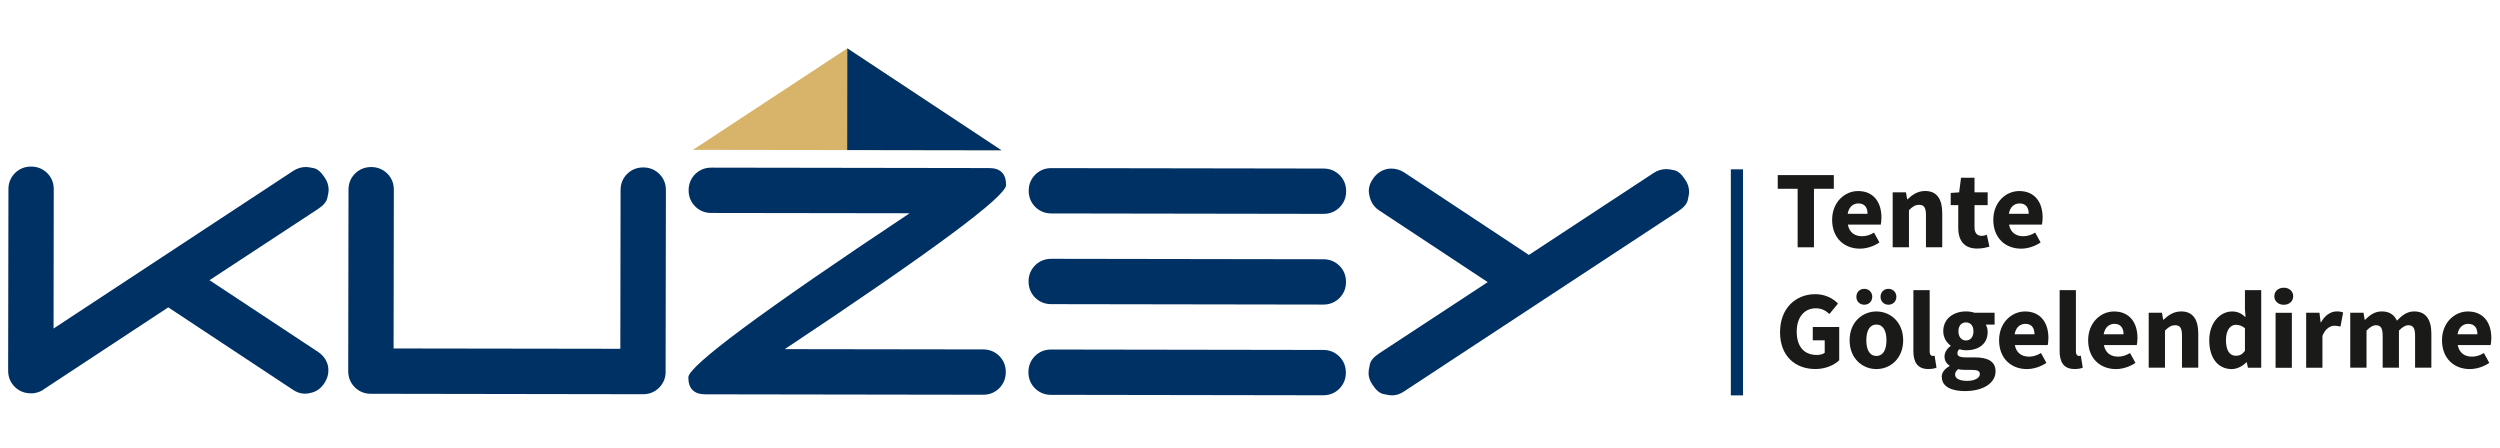 <?xml version="1.0" encoding="UTF-8"?><svg id="katman_1" xmlns="http://www.w3.org/2000/svg" width="519" height="93" viewBox="0 0 519 93"><defs><style>.cls-1{fill:#d7b46a;}.cls-1,.cls-2{fill-rule:evenodd;}.cls-3{fill:#1a1a18;}.cls-4,.cls-2{fill:#003165;}</style></defs><g><g><path class="cls-4" d="M6.9,81.65h-.51c-1.32,0-2.43-.46-3.35-1.36-.9-.92-1.35-2.04-1.35-3.35l.06-37.66c0-1.33,.46-2.43,1.36-3.35,.92-.9,2.04-1.35,3.35-1.35s2.43,.46,3.35,1.36c.9,.92,1.35,2.02,1.35,3.35l-.04,28.91L60.88,35.47c.83-.54,1.72-.8,2.65-.8,.34,0,.89,.09,1.66,.25,.75,.18,1.5,.83,2.23,1.96,.54,.78,.81,1.65,.81,2.57,0,.29-.09,.83-.27,1.62-.16,.78-.79,1.54-1.87,2.27l-22.6,14.83,22.56,14.9c1.08,.73,1.77,1.71,2.05,2.94,.05,.29,.07,.62,.07,.95,0,.88-.28,1.74-.82,2.57-.73,1.13-1.71,1.82-2.94,2.05-.34,.1-.72,.15-1.11,.15-.88,0-1.72-.28-2.5-.82l-25.87-17.1-25.54,16.81c-.73,.59-1.57,.93-2.5,1.03"/><path class="cls-4" d="M138.19,77.14c0,1.32-.46,2.43-1.36,3.35-.92,.9-2.02,1.35-3.35,1.35l-56.49-.09c-1.32,0-2.43-.46-3.35-1.36-.9-.92-1.35-2.04-1.35-3.35l.06-37.66c0-1.33,.46-2.43,1.36-3.35,.92-.9,2.04-1.35,3.35-1.35s2.43,.46,3.35,1.36c.9,.92,1.35,2.02,1.35,3.35l-.05,32.95,47.07,.07,.05-32.95c0-1.33,.46-2.43,1.36-3.35,.92-.9,2.04-1.35,3.35-1.35s2.43,.46,3.35,1.36c.9,.92,1.35,2.02,1.35,3.35l-.06,37.66Z"/><path class="cls-4" d="M204.1,72.54c1.33,0,2.43,.46,3.35,1.36,.9,.92,1.35,2.02,1.35,3.35s-.46,2.43-1.36,3.35c-.92,.9-2.02,1.35-3.35,1.35l-57.67-.09c-2.35,0-3.53-1.19-3.52-3.53s15.32-13.71,45.94-34.06l-41.18-.06c-1.32,0-2.43-.46-3.35-1.36-.9-.92-1.35-2.04-1.35-3.35s.46-2.43,1.36-3.35c.92-.9,2.04-1.35,3.35-1.35l57.67,.09c2.35,0,3.53,1.19,3.52,3.53,0,2.36-15.32,13.71-45.94,34.06l41.18,.06Z"/><path class="cls-4" d="M218.26,44.31c-1.32,0-2.43-.46-3.35-1.36-.9-.92-1.35-2.04-1.35-3.35s.46-2.43,1.36-3.35c.92-.9,2.04-1.35,3.35-1.35l56.49,.09c1.33,0,2.43,.46,3.35,1.36,.9,.92,1.35,2.02,1.35,3.35s-.46,2.43-1.36,3.35c-.92,.9-2.02,1.35-3.35,1.35l-56.49-.09Zm-.03,18.83c-1.32,0-2.43-.46-3.35-1.36-.9-.92-1.35-2.04-1.35-3.35s.46-2.43,1.36-3.35c.92-.9,2.04-1.35,3.35-1.35l56.49,.09c1.33,0,2.43,.46,3.35,1.36,.9,.92,1.35,2.02,1.35,3.35s-.46,2.43-1.36,3.35c-.92,.9-2.02,1.35-3.35,1.35l-56.49-.09Zm-.03,18.83c-1.32,0-2.43-.46-3.35-1.36-.9-.92-1.35-2.04-1.35-3.35s.46-2.43,1.36-3.35c.92-.9,2.04-1.35,3.35-1.35l56.49,.09c1.33,0,2.43,.46,3.35,1.36,.9,.92,1.35,2.02,1.35,3.35s-.46,2.43-1.36,3.35c-.92,.9-2.02,1.35-3.35,1.35l-56.49-.09Z"/><path class="cls-4" d="M317.39,52.93l25.92-17.03c.83-.54,1.72-.8,2.65-.8,.34,0,.89,.09,1.66,.25,.75,.18,1.51,.83,2.23,1.96,.54,.78,.81,1.65,.81,2.57,0,.29-.09,.83-.27,1.62-.16,.78-.79,1.54-1.87,2.27l-57.06,37.5c-.79,.54-1.62,.81-2.5,.81-.35,0-.92-.09-1.73-.27-.8-.16-1.58-.82-2.31-1.95-.54-.78-.81-1.6-.81-2.42,0-.39,.09-.98,.27-1.77,.16-.78,.79-1.54,1.87-2.27l22.6-14.83-22.56-14.9c-1.08-.73-1.74-1.74-1.98-3.02-.1-.34-.15-.69-.15-1.03,0-.83,.28-1.64,.82-2.42,.73-1.13,1.73-1.84,3.02-2.13,.29-.05,.59-.07,.88-.07,.93,0,1.82,.27,2.65,.81l25.86,17.11Z"/></g><rect class="cls-4" x="359.32" y="35.15" width="2.53" height="46.93"/><g><path class="cls-3" d="M373.18,39.19h-4.12v-2.84h11.64v2.84h-4.12v12.15h-3.39v-12.15Z"/><path class="cls-3" d="M380.35,45.64c0-3.7,2.64-5.98,5.38-5.98,3.25,0,4.86,2.36,4.86,5.48,0,.61-.08,1.22-.14,1.49h-6.83c.3,1.65,1.44,2.41,2.96,2.41,.86,0,1.64-.26,2.47-.75l1.12,2.04c-1.17,.81-2.7,1.29-4.05,1.29-3.25,0-5.77-2.2-5.77-5.98Zm7.35-1.25c0-1.25-.55-2.16-1.9-2.16-1.07,0-1.99,.72-2.22,2.16h4.12Z"/><path class="cls-3" d="M392.92,39.93h2.76l.24,1.44h.08c.96-.92,2.11-1.72,3.67-1.72,2.48,0,3.54,1.75,3.54,4.6v7.08h-3.38v-6.65c0-1.64-.44-2.16-1.42-2.16-.85,0-1.37,.39-2.11,1.11v7.7h-3.38v-11.41Z"/><path class="cls-3" d="M406.53,47.19v-4.61h-1.56v-2.52l1.75-.13,.39-3.03h2.8v3.03h2.73v2.65h-2.73v4.57c0,1.29,.59,1.81,1.48,1.81,.38,0,.78-.11,1.08-.22l.53,2.45c-.61,.19-1.43,.41-2.54,.41-2.82,0-3.94-1.78-3.94-4.42Z"/><path class="cls-3" d="M413.81,45.64c0-3.7,2.64-5.98,5.38-5.98,3.25,0,4.86,2.36,4.86,5.48,0,.61-.08,1.22-.14,1.49h-6.83c.3,1.65,1.44,2.41,2.96,2.41,.86,0,1.64-.26,2.47-.75l1.12,2.04c-1.17,.81-2.7,1.29-4.05,1.29-3.25,0-5.77-2.2-5.77-5.98Zm7.35-1.25c0-1.25-.55-2.16-1.9-2.16-1.07,0-1.99,.72-2.22,2.16h4.12Z"/><path class="cls-3" d="M369.54,68.93c0-4.97,3.3-7.86,7.3-7.86,2.17,0,3.72,.93,4.73,1.95l-1.79,2.17c-.74-.68-1.54-1.19-2.83-1.19-2.31,0-3.95,1.81-3.95,4.82s1.4,4.87,4.22,4.87c.6,0,1.22-.16,1.59-.45v-2.59h-2.48v-2.77h5.49v6.91c-1.03,1.01-2.85,1.82-4.95,1.82-4.13,0-7.34-2.63-7.34-7.68Z"/><path class="cls-3" d="M383.98,70.64c0-3.79,2.67-5.98,5.56-5.98s5.56,2.19,5.56,5.98-2.67,5.98-5.56,5.98-5.56-2.19-5.56-5.98Zm1.4-9.03c0-.93,.68-1.65,1.65-1.65s1.65,.72,1.65,1.65-.68,1.65-1.65,1.65-1.65-.72-1.65-1.65Zm6.25,9.03c0-1.97-.69-3.26-2.09-3.26s-2.09,1.28-2.09,3.26,.69,3.25,2.09,3.25,2.09-1.27,2.09-3.25Zm-1.23-9.03c0-.93,.68-1.65,1.64-1.65s1.65,.72,1.65,1.65-.68,1.65-1.65,1.65-1.64-.72-1.64-1.65Z"/><path class="cls-3" d="M397.22,72.79v-12.56h3.38v12.7c0,.73,.33,.96,.61,.96,.13,0,.22,0,.41-.05l.4,2.49c-.37,.16-.93,.28-1.7,.28-2.32,0-3.11-1.51-3.11-3.82Z"/><path class="cls-3" d="M403.1,78.3c0-.95,.57-1.71,1.62-2.3v-.09c-.59-.4-1.04-1-1.04-1.94,0-.82,.55-1.63,1.27-2.14v-.09c-.8-.56-1.53-1.63-1.53-2.96,0-2.74,2.26-4.13,4.72-4.13,.64,0,1.25,.1,1.77,.28h4.17v2.46h-1.83c.21,.34,.39,.91,.39,1.5,0,2.62-2,3.83-4.49,3.83-.42,0-.89-.07-1.39-.22-.28,.24-.4,.45-.4,.85,0,.56,.46,.84,1.71,.84h1.85c2.8,0,4.36,.86,4.36,2.9,0,2.37-2.47,4.1-6.38,4.1-2.65,0-4.77-.86-4.77-2.89Zm7.92-.63c0-.72-.62-.88-1.74-.88h-1.18c-.78,0-1.23-.05-1.6-.15-.42,.36-.62,.71-.62,1.12,0,.87,1,1.31,2.53,1.31s2.61-.61,2.61-1.4Zm-1.33-8.89c0-1.22-.66-1.85-1.56-1.85s-1.56,.64-1.56,1.85,.67,1.9,1.56,1.9,1.56-.65,1.56-1.9Z"/><path class="cls-3" d="M415.01,70.64c0-3.7,2.64-5.98,5.38-5.98,3.25,0,4.86,2.36,4.86,5.48,0,.61-.08,1.22-.14,1.49h-6.83c.3,1.65,1.44,2.41,2.96,2.41,.86,0,1.64-.26,2.47-.75l1.12,2.04c-1.17,.81-2.7,1.29-4.05,1.29-3.25,0-5.77-2.2-5.77-5.98Zm7.35-1.25c0-1.25-.55-2.16-1.9-2.16-1.07,0-1.99,.72-2.22,2.16h4.12Z"/><path class="cls-3" d="M427.58,72.79v-12.56h3.38v12.7c0,.73,.33,.96,.61,.96,.13,0,.22,0,.41-.05l.4,2.49c-.37,.16-.93,.28-1.7,.28-2.32,0-3.11-1.51-3.11-3.82Z"/><path class="cls-3" d="M433.5,70.64c0-3.7,2.64-5.98,5.38-5.98,3.25,0,4.86,2.36,4.86,5.48,0,.61-.08,1.22-.14,1.49h-6.83c.3,1.65,1.44,2.41,2.96,2.41,.86,0,1.64-.26,2.47-.75l1.12,2.04c-1.17,.81-2.7,1.29-4.05,1.29-3.25,0-5.77-2.2-5.77-5.98Zm7.35-1.25c0-1.25-.55-2.16-1.9-2.16-1.07,0-1.99,.72-2.22,2.16h4.12Z"/><path class="cls-3" d="M446.07,64.93h2.76l.24,1.44h.08c.96-.92,2.11-1.72,3.67-1.72,2.48,0,3.54,1.75,3.54,4.6v7.08h-3.38v-6.65c0-1.64-.44-2.16-1.42-2.16-.85,0-1.37,.39-2.11,1.11v7.7h-3.38v-11.41Z"/><path class="cls-3" d="M458.64,70.64c0-3.73,2.33-5.98,4.73-5.98,1.26,0,2.03,.47,2.8,1.19l-.12-1.73v-3.89h3.38v16.11h-2.76l-.24-1.13h-.08c-.81,.81-1.93,1.41-3.04,1.41-2.83,0-4.67-2.25-4.67-5.98Zm7.41,2.19v-4.68c-.6-.54-1.27-.72-1.89-.72-1.09,0-2.05,1.01-2.05,3.18s.77,3.25,2.08,3.25c.72,0,1.3-.27,1.86-1.02Z"/><path class="cls-3" d="M472.15,61.5c0-1.04,.82-1.77,1.96-1.77s1.96,.73,1.96,1.77-.82,1.77-1.96,1.77-1.96-.74-1.96-1.77Zm.26,3.44h3.38v11.41h-3.38v-11.41Z"/><path class="cls-3" d="M478.76,64.93h2.76l.24,1.99h.08c.83-1.52,2.08-2.27,3.24-2.27,.65,0,1.03,.08,1.36,.23l-.56,2.92c-.41-.1-.74-.18-1.23-.18-.86,0-1.9,.55-2.51,2.11v6.61h-3.38v-11.41Z"/><path class="cls-3" d="M487.91,64.93h2.76l.24,1.46h.08c.94-.94,1.96-1.74,3.46-1.74,1.6,0,2.57,.69,3.15,1.92,1-1.05,2.08-1.92,3.58-1.92,2.46,0,3.57,1.75,3.57,4.6v7.08h-3.38v-6.65c0-1.64-.45-2.16-1.41-2.16-.57,0-1.22,.36-1.94,1.11v7.7h-3.38v-6.65c0-1.64-.45-2.16-1.41-2.16-.57,0-1.22,.36-1.94,1.11v7.7h-3.38v-11.41Z"/><path class="cls-3" d="M506.96,70.64c0-3.7,2.64-5.98,5.38-5.98,3.25,0,4.86,2.36,4.86,5.48,0,.61-.08,1.22-.14,1.49h-6.83c.3,1.65,1.44,2.41,2.96,2.41,.86,0,1.64-.26,2.47-.75l1.12,2.04c-1.17,.81-2.7,1.29-4.05,1.29-3.25,0-5.77-2.2-5.77-5.98Zm7.35-1.25c0-1.25-.55-2.16-1.9-2.16-1.07,0-1.99,.72-2.22,2.16h4.12Z"/></g></g><g><polygon class="cls-1" points="207.9 31.2 143.85 31.11 175.9 10.04 207.9 31.2"/><polygon class="cls-2" points="175.88 31.15 175.91 10.04 207.9 31.2 175.88 31.15"/></g></svg>